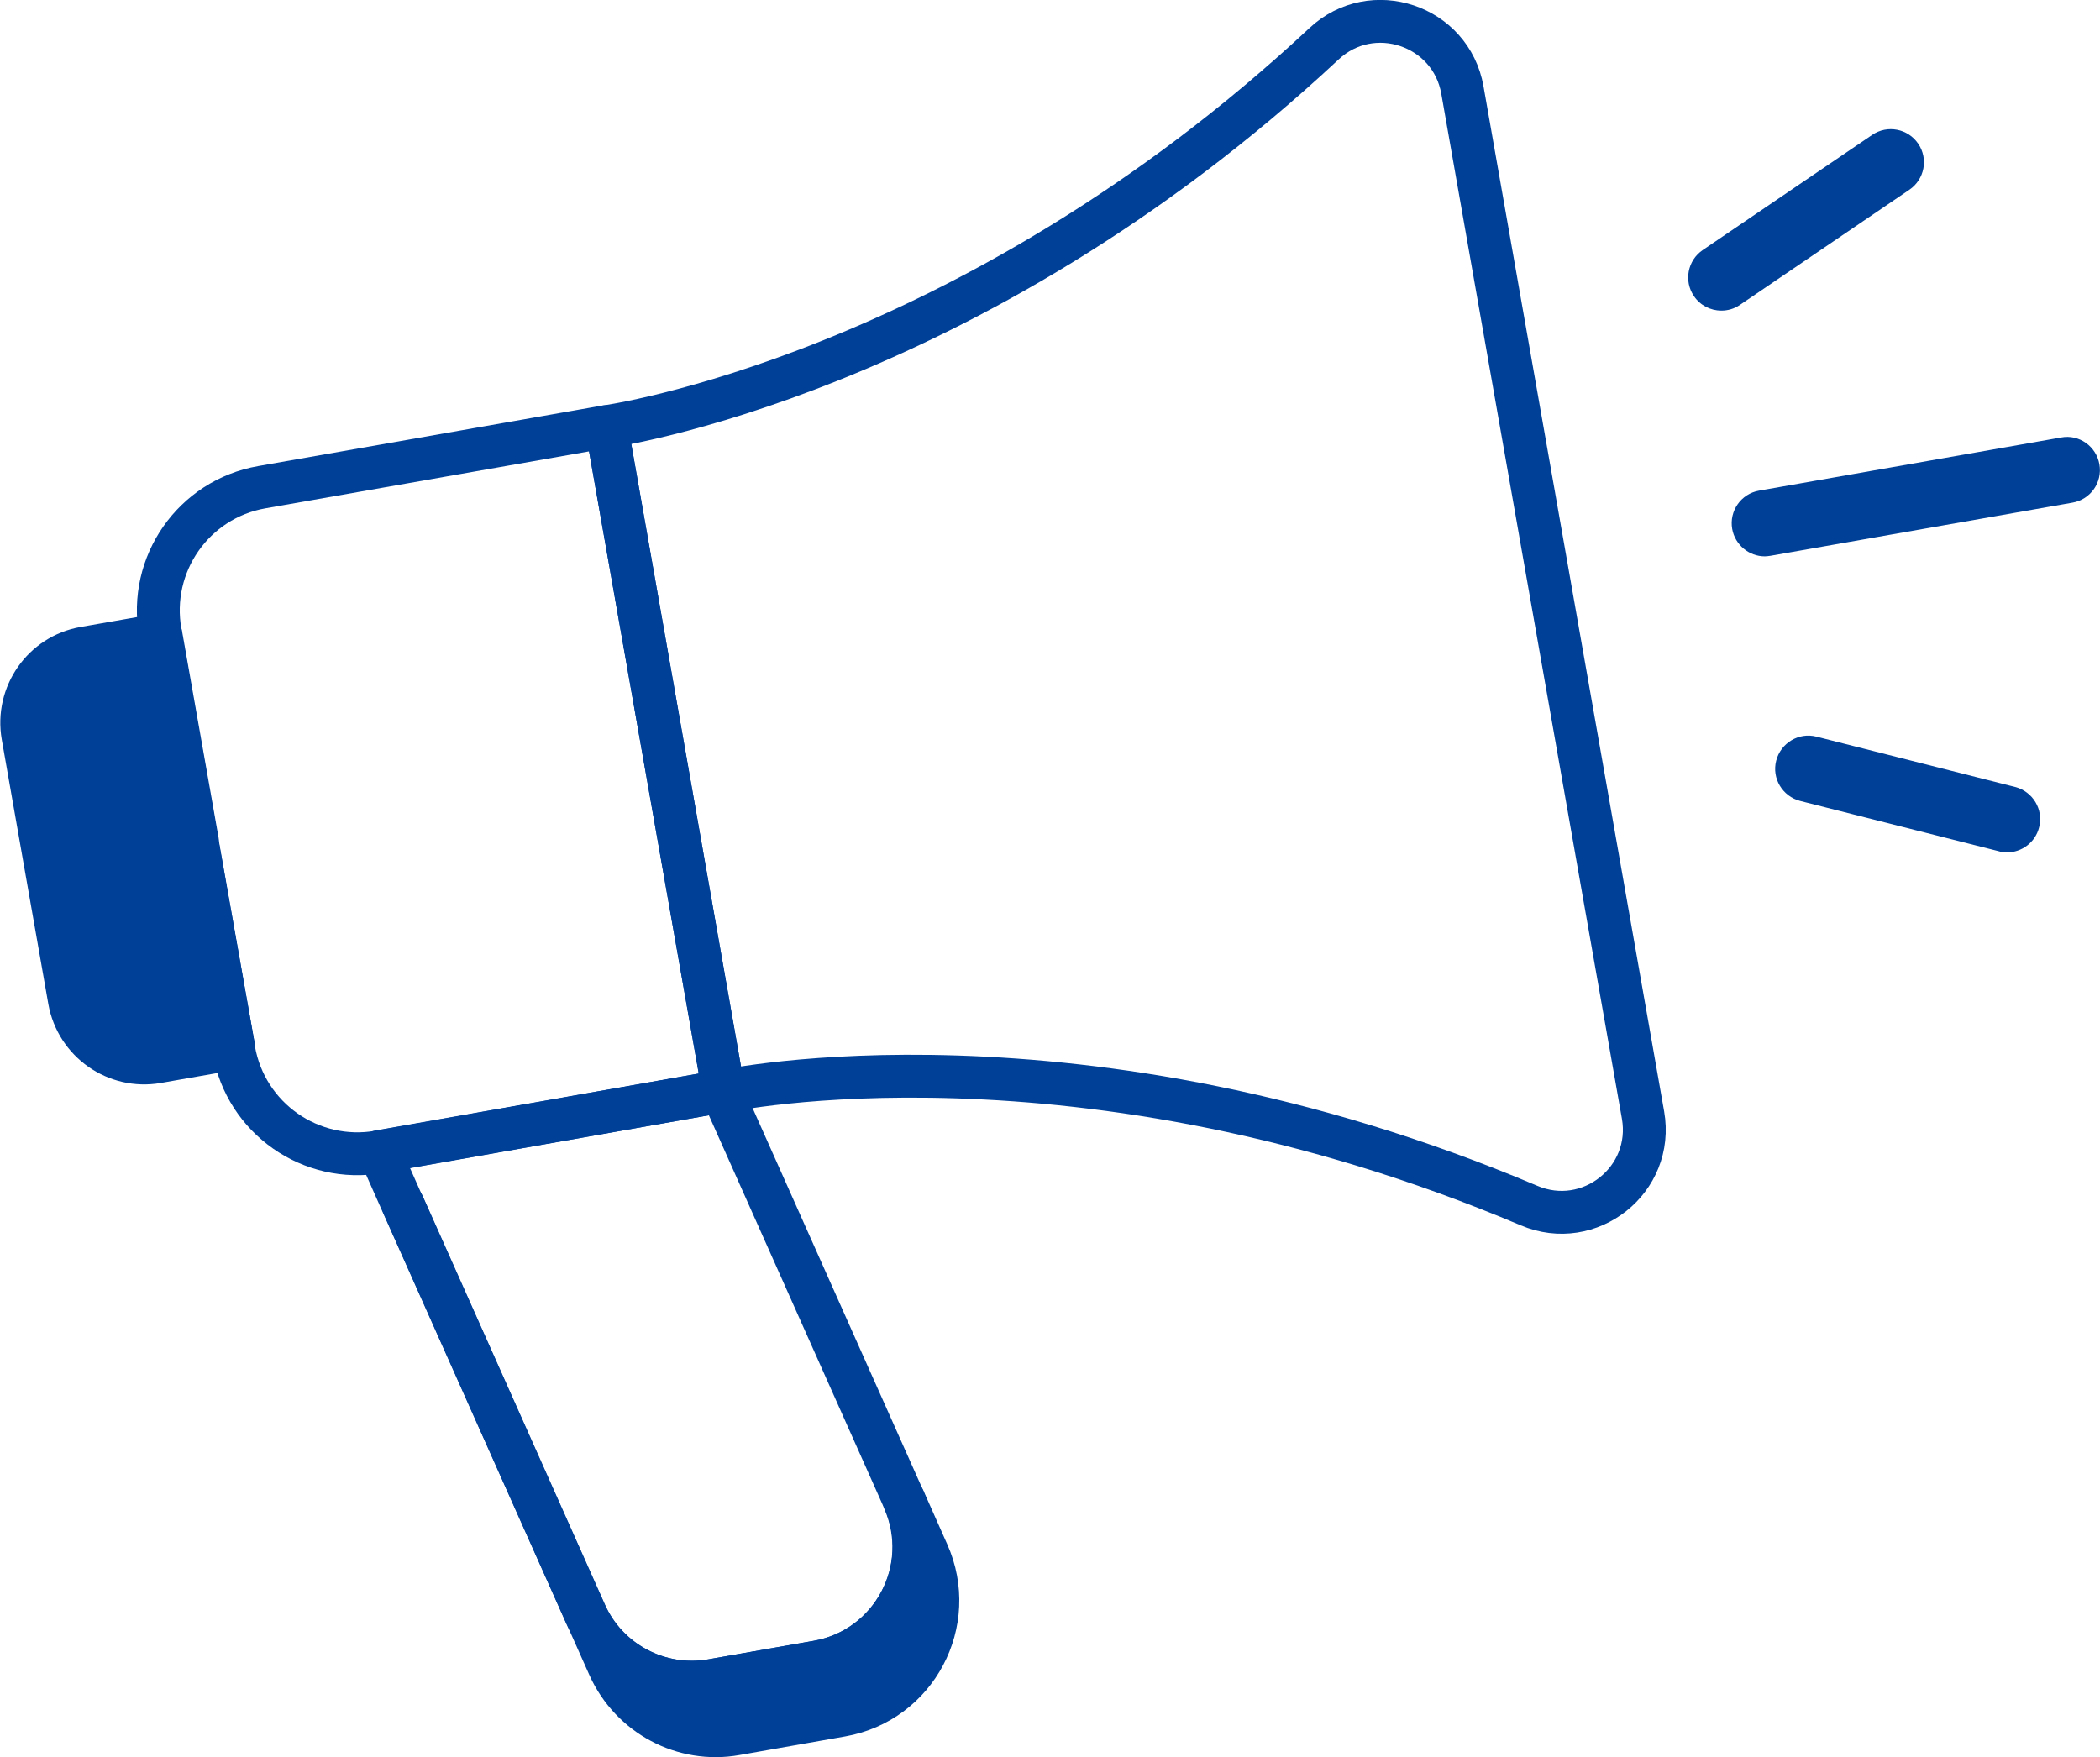 <?xml version="1.0" encoding="UTF-8"?>
<svg id="_レイヤー_2" data-name="レイヤー 2" xmlns="http://www.w3.org/2000/svg" viewBox="0 0 73.48 61.5">
  <defs>
    <style>
      .cls-1, .cls-2 {
        stroke: #004097;
        stroke-linecap: round;
        stroke-linejoin: round;
        stroke-width: 1.5px;
      }

      .cls-1, .cls-3 {
        fill: #004097;
      }

      .cls-2 {
        fill: none;
      }
    </style>
  </defs>
  <g id="design">
    <g>
      <g>
        <path class="cls-1" d="M32.46,54.35c1.08,2.42-.4,5.22-3.02,5.68l-3.69.65c-1.84.33-3.67-.65-4.44-2.36l-7.2-16.15,6.37,14.28c.76,1.71,2.59,2.68,4.43,2.36l3.7-.65c2.61-.46,4.1-3.26,3.02-5.68l.83,1.87Z"/>
        <path class="cls-2" d="M31.62,52.48c1.08,2.42-.4,5.22-3.02,5.68l-3.7.65c-1.84.32-3.67-.65-4.43-2.36l-6.37-14.28-.83-1.87,11.98-2.11,6.37,14.28Z"/>
        <path class="cls-1" d="M6.9,29.45l1.28,7.24-2.68.47c-1.44.25-2.81-.71-3.07-2.15l-1.63-9.26c-.25-1.44.71-2.82,2.15-3.07l2.68-.47,1.28,7.24Z"/>
        <path class="cls-2" d="M25.32,38.19l-4.1-23.26s12.61-1.74,25.11-13.4c1.68-1.57,4.44-.65,4.84,1.62l3.16,17.94,3.16,17.93c.4,2.27-1.87,4.07-3.99,3.17-15.74-6.67-28.18-4-28.18-4Z"/>
        <path class="cls-2" d="M21.22,14.93l4.1,23.26h-.07s-11.98,2.12-11.98,2.12c-2.39.42-4.67-1.17-5.09-3.57v-.06s-1.29-7.24-1.29-7.24l-1.28-7.24v-.06c-.43-2.39,1.16-4.67,3.55-5.09l12.05-2.12Z"/>
      </g>
      <g>
        <path class="cls-3" d="M60.23,10.87c-.37,0-.74-.18-.96-.51-.36-.53-.22-1.25.31-1.61l5.93-4.03c.53-.36,1.25-.22,1.61.31s.22,1.25-.31,1.61l-5.93,4.03c-.2.14-.43.2-.65.2Z"/>
        <path class="cls-3" d="M61.75,19.47c-.55,0-1.04-.4-1.14-.96-.11-.63.31-1.23.94-1.34l10.57-1.86c.63-.12,1.23.31,1.34.94.11.63-.31,1.23-.94,1.34l-10.57,1.86c-.07.01-.14.02-.2.02Z"/>
        <path class="cls-3" d="M70.22,29.83c-.09,0-.19-.01-.28-.04l-6.95-1.76c-.62-.16-1-.79-.84-1.41.16-.62.79-1,1.41-.84l6.95,1.76c.62.16,1,.79.84,1.41-.13.53-.61.88-1.12.88Z"/>
      </g>
    </g>
  </g>
</svg>